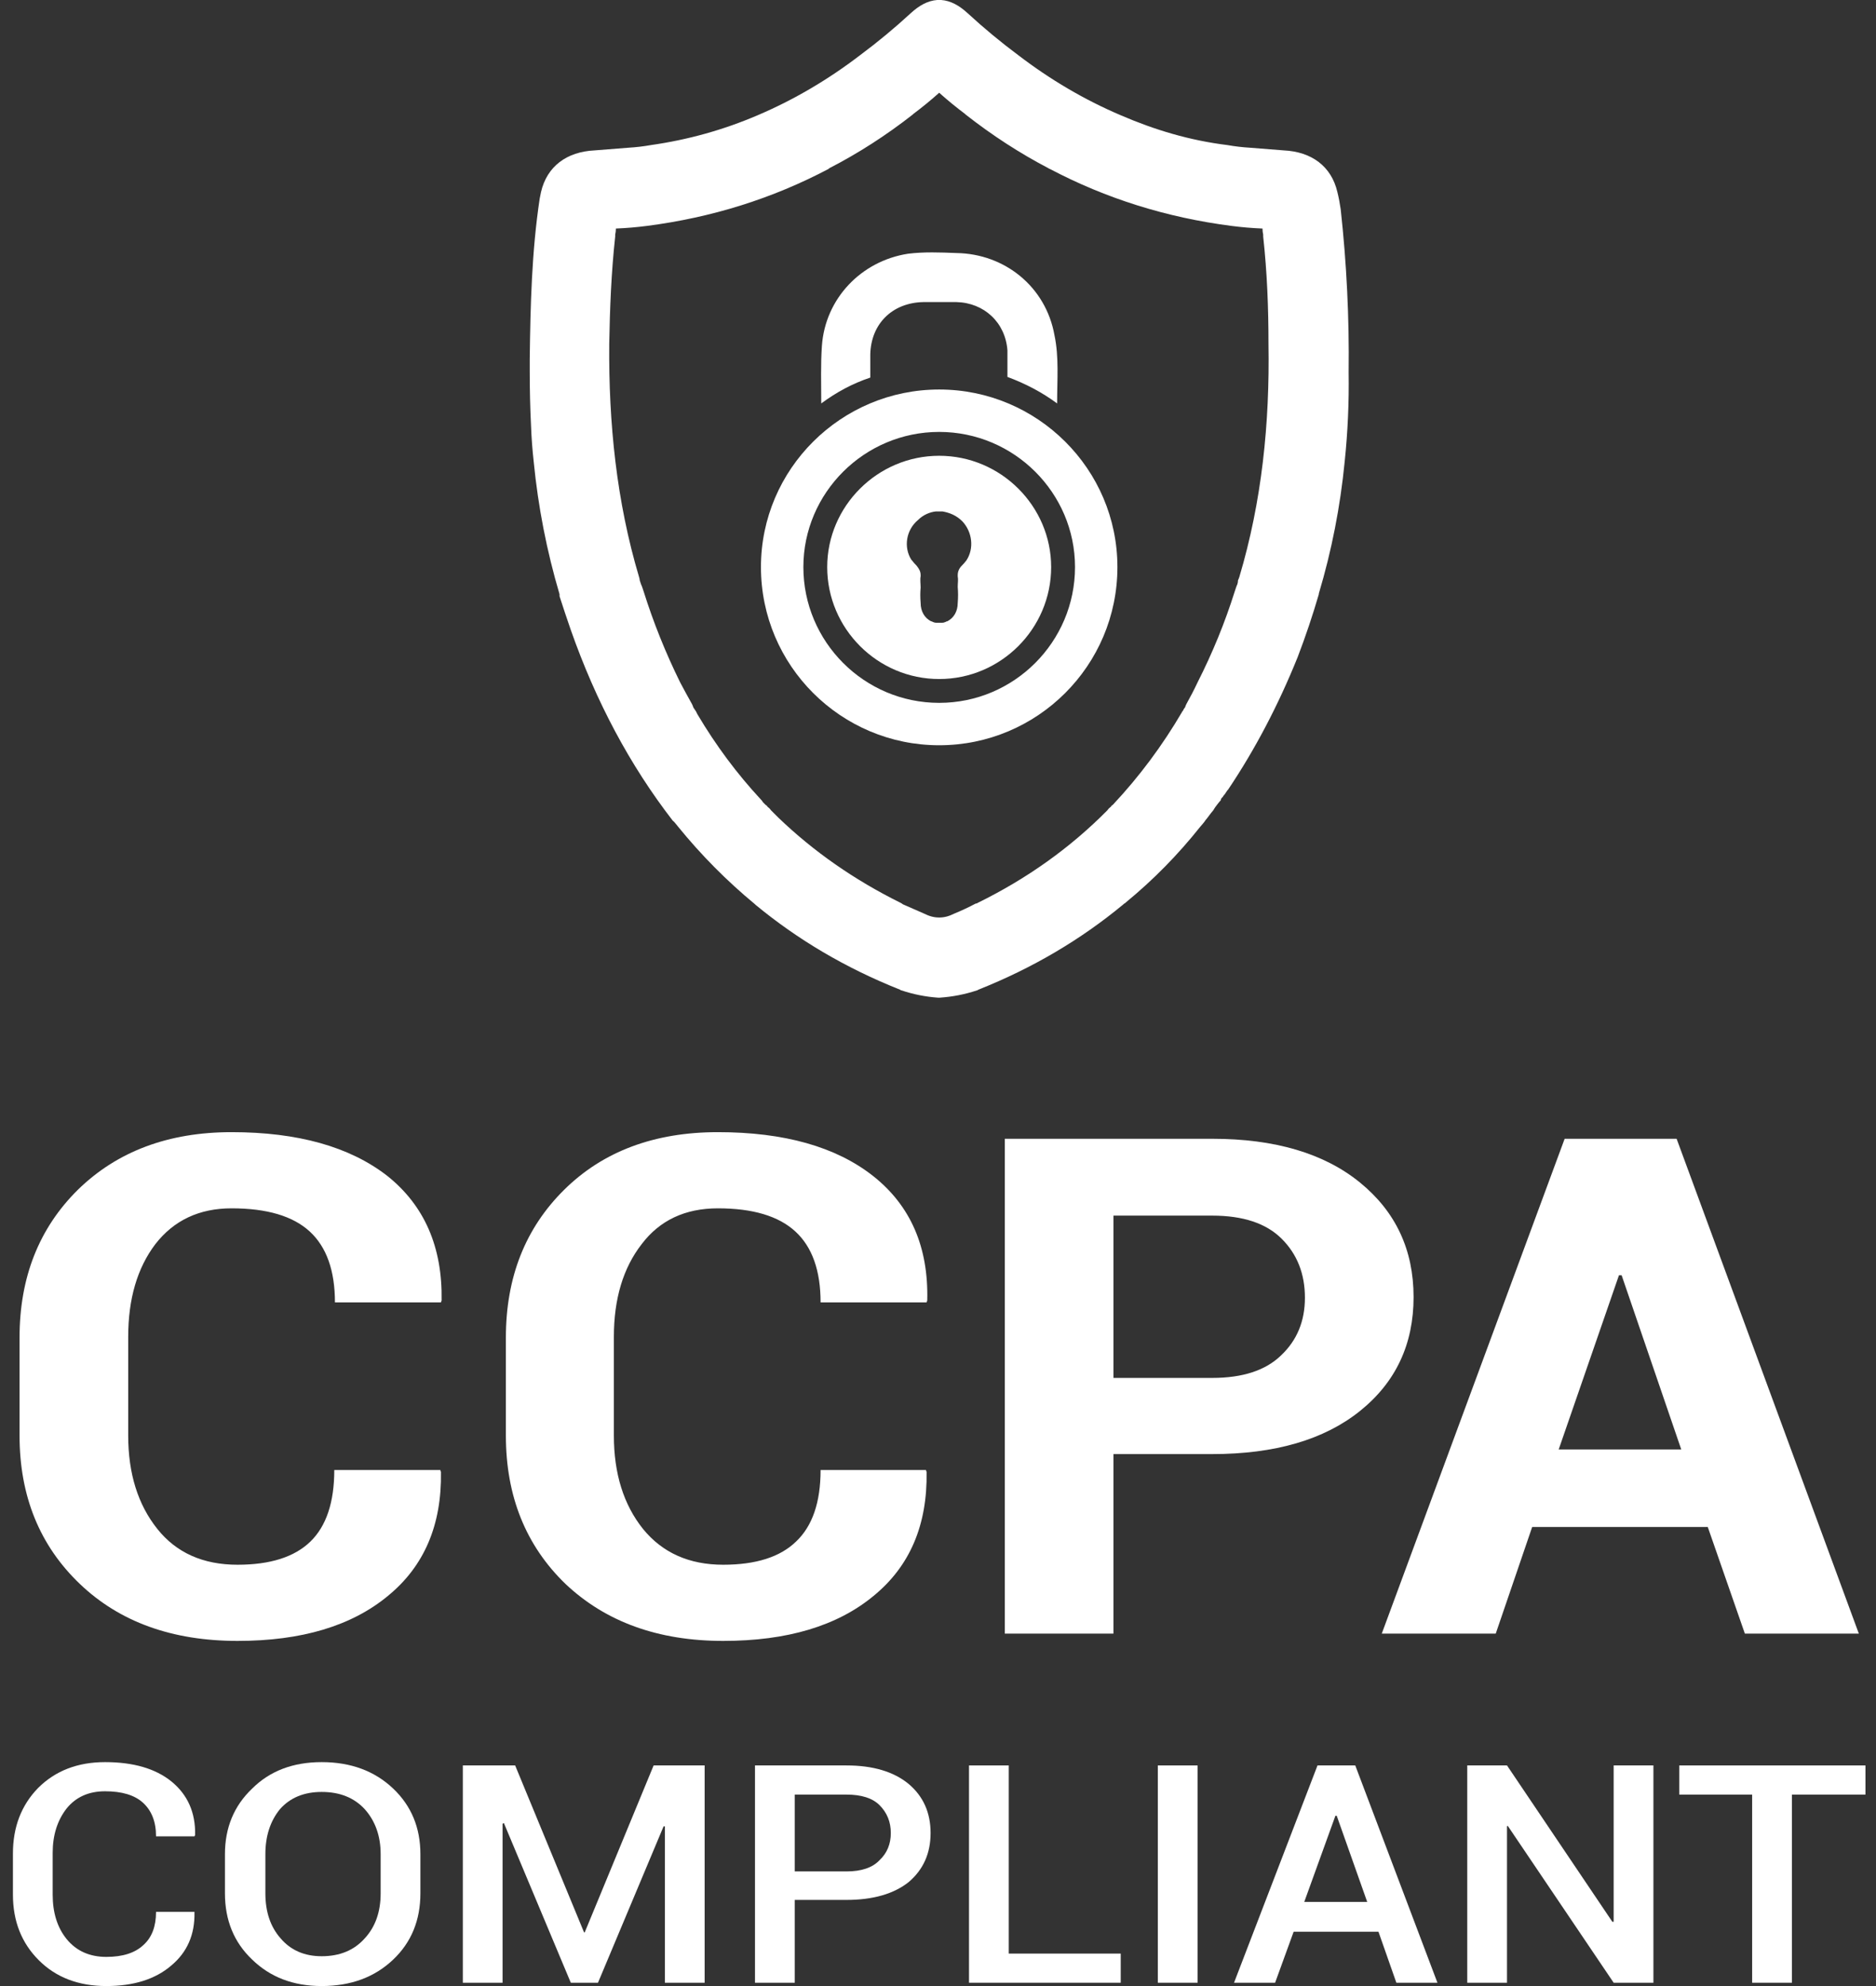<svg width="85" height="90" viewBox="0 0 85 90" fill="none" xmlns="http://www.w3.org/2000/svg">
<rect x="0" y="0" width="85" height="90" fill="#333333" stroke="none"/>
<path d="M39.432 17.111C39.432 16.751 39.432 16.401 39.432 16.061C39.462 14.68 40.422 13.719 41.833 13.689C42.334 13.689 42.834 13.689 43.334 13.689C44.595 13.719 45.556 14.62 45.646 15.88C45.646 16.271 45.646 16.691 45.646 17.081C46.456 17.381 47.207 17.772 47.897 18.282C47.897 17.201 47.987 16.181 47.777 15.19C47.387 12.998 45.526 11.498 43.334 11.467C42.614 11.438 41.863 11.408 41.143 11.498C39.011 11.828 37.39 13.539 37.24 15.67C37.18 16.511 37.21 17.381 37.21 18.282C37.901 17.772 38.621 17.381 39.432 17.111Z" fill="white"/>
<path fill-rule="evenodd" clip-rule="evenodd" d="M47.627 25.698C47.627 28.489 45.346 30.771 42.554 30.771C39.762 30.771 37.48 28.489 37.48 25.698C37.48 22.936 39.762 20.654 42.554 20.654C45.346 20.654 47.627 22.936 47.627 25.698ZM43.605 23.626C43.334 23.356 43.034 23.236 42.704 23.176C42.604 23.176 42.504 23.176 42.404 23.176C42.134 23.206 41.833 23.326 41.593 23.566C41.053 24.017 40.933 24.797 41.293 25.367C41.313 25.387 41.323 25.398 41.323 25.398C41.383 25.477 41.453 25.558 41.533 25.638C41.653 25.788 41.713 25.908 41.713 26.058C41.713 26.078 41.713 26.098 41.713 26.118C41.683 26.268 41.713 26.448 41.713 26.628C41.693 26.848 41.693 27.079 41.713 27.319C41.713 27.709 41.893 28.009 42.194 28.159C42.194 28.159 42.204 28.159 42.224 28.159C42.244 28.159 42.254 28.169 42.254 28.189C42.274 28.189 42.284 28.189 42.284 28.189C42.324 28.209 42.364 28.219 42.404 28.219C42.424 28.219 42.434 28.219 42.434 28.219C42.454 28.219 42.474 28.219 42.494 28.219C42.494 28.219 42.504 28.219 42.524 28.219C42.544 28.219 42.564 28.219 42.584 28.219C42.604 28.219 42.614 28.219 42.614 28.219C42.634 28.219 42.654 28.219 42.674 28.219C42.674 28.219 42.684 28.219 42.704 28.219C42.744 28.219 42.784 28.209 42.824 28.189C42.824 28.189 42.834 28.189 42.854 28.189C42.854 28.169 42.864 28.159 42.884 28.159C42.904 28.159 42.914 28.159 42.914 28.159C43.214 28.009 43.394 27.709 43.394 27.319C43.414 27.079 43.414 26.838 43.394 26.598C43.394 26.418 43.424 26.268 43.394 26.118C43.394 26.098 43.394 26.078 43.394 26.058C43.394 25.908 43.454 25.758 43.575 25.638C43.655 25.558 43.725 25.477 43.785 25.398C44.145 24.857 44.055 24.107 43.605 23.626Z" fill="white"/>
<path fill-rule="evenodd" clip-rule="evenodd" d="M42.554 33.772C38.111 33.772 34.478 30.17 34.478 25.697C34.478 21.254 38.111 17.651 42.554 17.651C46.997 17.651 50.629 21.254 50.629 25.697C50.629 30.17 46.997 33.772 42.554 33.772ZM48.708 25.697C48.708 22.334 45.946 19.573 42.554 19.573C39.161 19.573 36.4 22.334 36.4 25.697C36.4 29.089 39.161 31.851 42.554 31.851C45.946 31.851 48.708 29.089 48.708 25.697Z" fill="white"/>
<path fill-rule="evenodd" clip-rule="evenodd" d="M44.265 44.88C43.725 45.06 43.164 45.17 42.584 45.21C42.564 45.21 42.534 45.21 42.494 45.21C41.933 45.17 41.383 45.06 40.843 44.88C40.823 44.88 40.803 44.87 40.783 44.85C38.291 43.859 36.13 42.568 34.238 41.007C34.218 40.987 34.208 40.977 34.208 40.977C32.927 39.917 31.767 38.746 30.726 37.465C30.696 37.435 30.546 37.225 30.486 37.195C28.535 34.673 27.003 31.791 25.863 28.549C25.683 28.029 25.512 27.518 25.352 27.018C25.352 26.978 25.352 26.948 25.352 26.928C24.772 24.967 24.382 22.965 24.182 20.924C24.122 20.384 24.081 19.843 24.061 19.303C24.021 18.482 24.002 17.662 24.002 16.841C24.002 16.641 24.002 16.451 24.002 16.271C24.032 13.839 24.091 11.408 24.452 9.006C24.472 8.906 24.492 8.806 24.512 8.706C24.782 7.535 25.683 6.875 26.943 6.815C27.464 6.775 27.974 6.734 28.474 6.694C28.815 6.674 29.155 6.634 29.495 6.574C31.176 6.334 32.787 5.884 34.328 5.223C35.969 4.523 37.52 3.612 38.981 2.492C39.762 1.911 40.523 1.281 41.263 0.6C41.653 0.24 42.044 0.03 42.464 0C42.484 0 42.504 0 42.524 0C42.544 0 42.564 0 42.584 0C42.604 0 42.624 0 42.644 0C43.064 0.03 43.454 0.24 43.845 0.6C44.585 1.281 45.346 1.911 46.126 2.492C47.587 3.612 49.138 4.523 50.779 5.223C52.31 5.884 53.901 6.364 55.612 6.574C55.953 6.634 56.293 6.674 56.633 6.694C57.134 6.734 57.644 6.775 58.164 6.815C59.425 6.875 60.326 7.535 60.596 8.706C60.656 8.946 60.706 9.206 60.746 9.486C61.016 11.948 61.136 14.41 61.106 16.871C61.126 18.232 61.066 19.583 60.926 20.924C60.726 22.965 60.336 24.957 59.755 26.898C59.755 26.918 59.755 26.928 59.755 26.928C59.475 27.889 59.155 28.839 58.795 29.78C57.924 31.941 56.873 33.953 55.643 35.784C55.623 35.804 55.612 35.814 55.612 35.814C55.572 35.874 55.532 35.934 55.492 35.994C55.492 35.994 55.432 36.054 55.402 36.114C55.382 36.134 55.362 36.154 55.342 36.174C55.322 36.214 55.312 36.244 55.312 36.264C55.252 36.324 55.042 36.594 55.012 36.654C54.992 36.694 54.972 36.724 54.952 36.745C54.892 36.804 54.682 37.105 54.622 37.165C54.592 37.225 54.412 37.435 54.382 37.465C53.381 38.726 52.26 39.867 51.02 40.887C50.999 40.907 50.989 40.917 50.989 40.917C50.949 40.937 50.909 40.967 50.869 41.007C48.978 42.568 46.817 43.859 44.325 44.85C44.305 44.87 44.285 44.88 44.265 44.88ZM44.205 40.947C44.245 40.947 44.275 40.937 44.295 40.917C46.536 39.816 48.498 38.416 50.179 36.715C50.219 36.654 50.269 36.604 50.329 36.564C50.349 36.524 50.379 36.494 50.419 36.474C51.62 35.194 52.671 33.782 53.571 32.242C53.571 32.221 53.581 32.212 53.601 32.212C53.621 32.151 53.651 32.101 53.691 32.061C53.711 32.001 53.731 31.951 53.751 31.911C53.931 31.591 54.102 31.261 54.262 30.921C54.942 29.58 55.502 28.209 55.943 26.808C55.963 26.748 55.983 26.688 56.003 26.628C56.023 26.568 56.043 26.518 56.063 26.478C56.083 26.418 56.093 26.358 56.093 26.297C56.113 26.258 56.133 26.207 56.153 26.147C57.174 22.725 57.534 19.183 57.474 15.58C57.474 13.959 57.414 12.368 57.234 10.717C57.234 10.697 57.234 10.687 57.234 10.687C57.234 10.667 57.234 10.647 57.234 10.627C57.214 10.547 57.204 10.467 57.204 10.387C57.204 10.367 57.204 10.357 57.204 10.357C56.723 10.337 56.253 10.297 55.793 10.237C52.851 9.857 50.109 8.996 47.567 7.655C47.547 7.655 47.527 7.645 47.507 7.625C46.206 6.945 44.955 6.134 43.755 5.193C43.735 5.173 43.725 5.163 43.725 5.163C43.324 4.863 42.934 4.543 42.554 4.203C42.174 4.543 41.783 4.863 41.383 5.163C41.383 5.163 41.373 5.173 41.353 5.193C40.152 6.134 38.891 6.945 37.571 7.625C37.55 7.645 37.541 7.655 37.541 7.655C34.999 8.996 32.257 9.857 29.315 10.237C28.855 10.297 28.384 10.337 27.904 10.357C27.904 10.357 27.904 10.367 27.904 10.387C27.904 10.467 27.894 10.547 27.874 10.627C27.874 10.647 27.874 10.667 27.874 10.687C27.874 10.687 27.874 10.697 27.874 10.717C27.694 12.368 27.634 13.959 27.604 15.58C27.574 19.183 27.934 22.725 28.955 26.147C28.975 26.207 28.985 26.258 28.985 26.297C29.005 26.358 29.025 26.418 29.045 26.478C29.065 26.518 29.085 26.568 29.105 26.628C29.125 26.688 29.145 26.748 29.165 26.808C29.605 28.209 30.156 29.58 30.816 30.921C30.996 31.261 31.176 31.591 31.356 31.911C31.376 31.951 31.396 32.001 31.416 32.061C31.456 32.121 31.497 32.181 31.537 32.242C31.556 32.282 31.576 32.322 31.596 32.362C32.437 33.782 33.398 35.073 34.478 36.234C34.519 36.274 34.548 36.314 34.569 36.354C34.608 36.394 34.649 36.434 34.689 36.474C34.729 36.494 34.759 36.524 34.779 36.564C34.839 36.604 34.889 36.654 34.929 36.715C34.989 36.775 35.039 36.825 35.079 36.865C35.139 36.925 35.199 36.985 35.259 37.045C36.86 38.586 38.711 39.877 40.813 40.917C40.853 40.937 40.883 40.957 40.903 40.977C41.223 41.117 41.543 41.258 41.863 41.398C42.103 41.518 42.314 41.578 42.554 41.578C42.794 41.578 43.004 41.518 43.244 41.398C43.584 41.258 43.905 41.107 44.205 40.947Z" fill="white"/>
<path d="M17.547 53.286C15.846 51.965 13.495 51.305 10.492 51.305C7.631 51.305 5.309 52.175 3.528 53.916C1.767 55.658 0.886 57.889 0.886 60.611V65.054C0.886 67.796 1.797 70.037 3.618 71.778C5.419 73.499 7.801 74.36 10.763 74.36C13.665 74.36 15.936 73.68 17.577 72.319C19.218 70.978 20.019 69.107 19.979 66.705L19.949 66.615H15.146C15.146 68.076 14.785 69.157 14.065 69.857C13.344 70.558 12.244 70.908 10.763 70.908C9.202 70.908 7.991 70.367 7.13 69.287C6.25 68.186 5.809 66.775 5.809 65.054V60.581C5.809 58.86 6.22 57.459 7.04 56.378C7.881 55.297 9.032 54.757 10.492 54.757C12.094 54.757 13.274 55.107 14.035 55.808C14.795 56.508 15.176 57.579 15.176 59.02H19.979L20.009 58.93C20.049 56.508 19.228 54.627 17.547 53.286Z" fill="white"/>
<path d="M41.983 66.705L41.953 66.615H37.18C37.18 68.076 36.81 69.157 36.069 69.857C35.349 70.558 34.248 70.908 32.767 70.908C31.226 70.908 30.015 70.367 29.135 69.287C28.254 68.186 27.814 66.775 27.814 65.054V60.581C27.814 58.86 28.234 57.459 29.075 56.378C29.895 55.297 31.046 54.757 32.527 54.757C34.108 54.757 35.279 55.107 36.039 55.808C36.8 56.508 37.18 57.579 37.18 59.02H41.983L42.013 58.93C42.073 56.508 41.253 54.627 39.552 53.286C37.871 51.965 35.529 51.305 32.527 51.305C29.645 51.305 27.324 52.175 25.562 53.916C23.801 55.658 22.921 57.889 22.921 60.611V65.054C22.921 67.796 23.821 70.037 25.622 71.778C27.444 73.499 29.825 74.36 32.767 74.36C35.669 74.36 37.941 73.68 39.582 72.319C41.223 70.978 42.023 69.107 41.983 66.705Z" fill="white"/>
<path fill-rule="evenodd" clip-rule="evenodd" d="M61.617 63.943C59.995 65.244 57.764 65.894 54.922 65.894H50.449V74.029H45.526V51.605H54.922C57.764 51.605 59.995 52.265 61.617 53.586C63.238 54.907 64.048 56.638 64.048 58.779C64.048 60.921 63.238 62.642 61.617 63.943ZM59.125 58.809C59.125 57.729 58.775 56.838 58.074 56.138C57.374 55.437 56.323 55.087 54.922 55.087H50.449V62.442H54.922C56.303 62.442 57.344 62.102 58.044 61.421C58.765 60.741 59.125 59.87 59.125 58.809Z" fill="white"/>
<path fill-rule="evenodd" clip-rule="evenodd" d="M62.607 74.029L70.893 51.605H75.966L84.222 74.029H79.058L77.377 69.196H69.422L67.771 74.029H62.607ZM70.623 65.684H76.176L73.474 57.789H73.354L70.623 65.684Z" fill="white"/>
<path d="M3.017 81.955C3.438 81.435 4.018 81.174 4.759 81.174C5.519 81.174 6.089 81.344 6.47 81.685C6.87 82.045 7.07 82.555 7.07 83.216H8.811L8.841 83.156C8.861 82.135 8.501 81.325 7.761 80.724C7.04 80.144 6.039 79.853 4.759 79.853C3.518 79.853 2.507 80.244 1.727 81.024C0.966 81.805 0.586 82.796 0.586 83.996V85.858C0.586 87.058 0.976 88.049 1.757 88.829C2.537 89.61 3.558 90 4.819 90C6.059 90 7.04 89.69 7.761 89.07C8.481 88.469 8.831 87.669 8.811 86.668V86.638H7.07C7.07 87.299 6.88 87.799 6.5 88.139C6.12 88.499 5.559 88.679 4.819 88.679C4.058 88.679 3.458 88.409 3.017 87.869C2.597 87.349 2.387 86.678 2.387 85.858V83.966C2.387 83.166 2.597 82.495 3.017 81.955Z" fill="white"/>
<path fill-rule="evenodd" clip-rule="evenodd" d="M17.817 81.054C18.638 81.835 19.048 82.826 19.048 84.026V85.797C19.048 87.018 18.638 88.019 17.817 88.799C16.977 89.6 15.896 90 14.575 90C13.294 90 12.244 89.6 11.423 88.799C10.602 88.019 10.192 87.018 10.192 85.797V84.026C10.192 82.826 10.602 81.835 11.423 81.054C12.224 80.254 13.274 79.853 14.575 79.853C15.896 79.853 16.977 80.254 17.817 81.054ZM17.247 84.026C17.247 83.206 17.007 82.525 16.526 81.985C16.046 81.465 15.396 81.204 14.575 81.204C13.775 81.204 13.144 81.465 12.684 81.985C12.244 82.525 12.024 83.206 12.024 84.026V85.797C12.024 86.638 12.254 87.319 12.714 87.839C13.174 88.379 13.795 88.649 14.575 88.649C15.396 88.649 16.046 88.379 16.526 87.839C17.007 87.319 17.247 86.638 17.247 85.797V84.026Z" fill="white"/>
<path d="M26.493 87.568H26.463L23.341 80.003H20.97V89.85H22.771V82.645L22.831 82.615L25.863 89.85H27.094L30.066 82.765H30.126V89.85H31.927V80.003H29.615L26.493 87.568Z" fill="white"/>
<path fill-rule="evenodd" clip-rule="evenodd" d="M41.173 80.844C41.834 81.404 42.164 82.144 42.164 83.065C42.164 83.986 41.834 84.726 41.173 85.287C40.493 85.827 39.552 86.097 38.351 86.097H36.01V89.85H34.208V80.003H38.351C39.552 80.003 40.493 80.283 41.173 80.844ZM40.362 83.065C40.362 82.565 40.192 82.144 39.852 81.804C39.532 81.484 39.032 81.324 38.351 81.324H36.01V84.806H38.351C39.032 84.806 39.532 84.636 39.852 84.296C40.192 83.976 40.362 83.565 40.362 83.065Z" fill="white"/>
<path d="M45.706 80.003H43.905V89.85H50.779V88.529H45.706V80.003Z" fill="white"/>
<path d="M52.46 89.85H54.261V80.003H52.46V89.85Z" fill="white"/>
<path fill-rule="evenodd" clip-rule="evenodd" d="M61.406 80.003L65.129 89.85H63.268L62.457 87.538H58.614L57.774 89.85H55.913L59.695 80.003H61.406ZM61.947 86.187L60.566 82.284H60.506L59.095 86.187H61.947Z" fill="white"/>
<path d="M73.114 87.088H73.054L68.281 80.003H66.48V89.85H68.281V82.765L68.311 82.735L73.114 89.85H74.915V80.003H73.114V87.088Z" fill="white"/>
<path d="M76.086 80.003V81.324H79.388V89.85H81.19V81.324H84.522V80.003H76.086Z" fill="white"/>
</svg>
